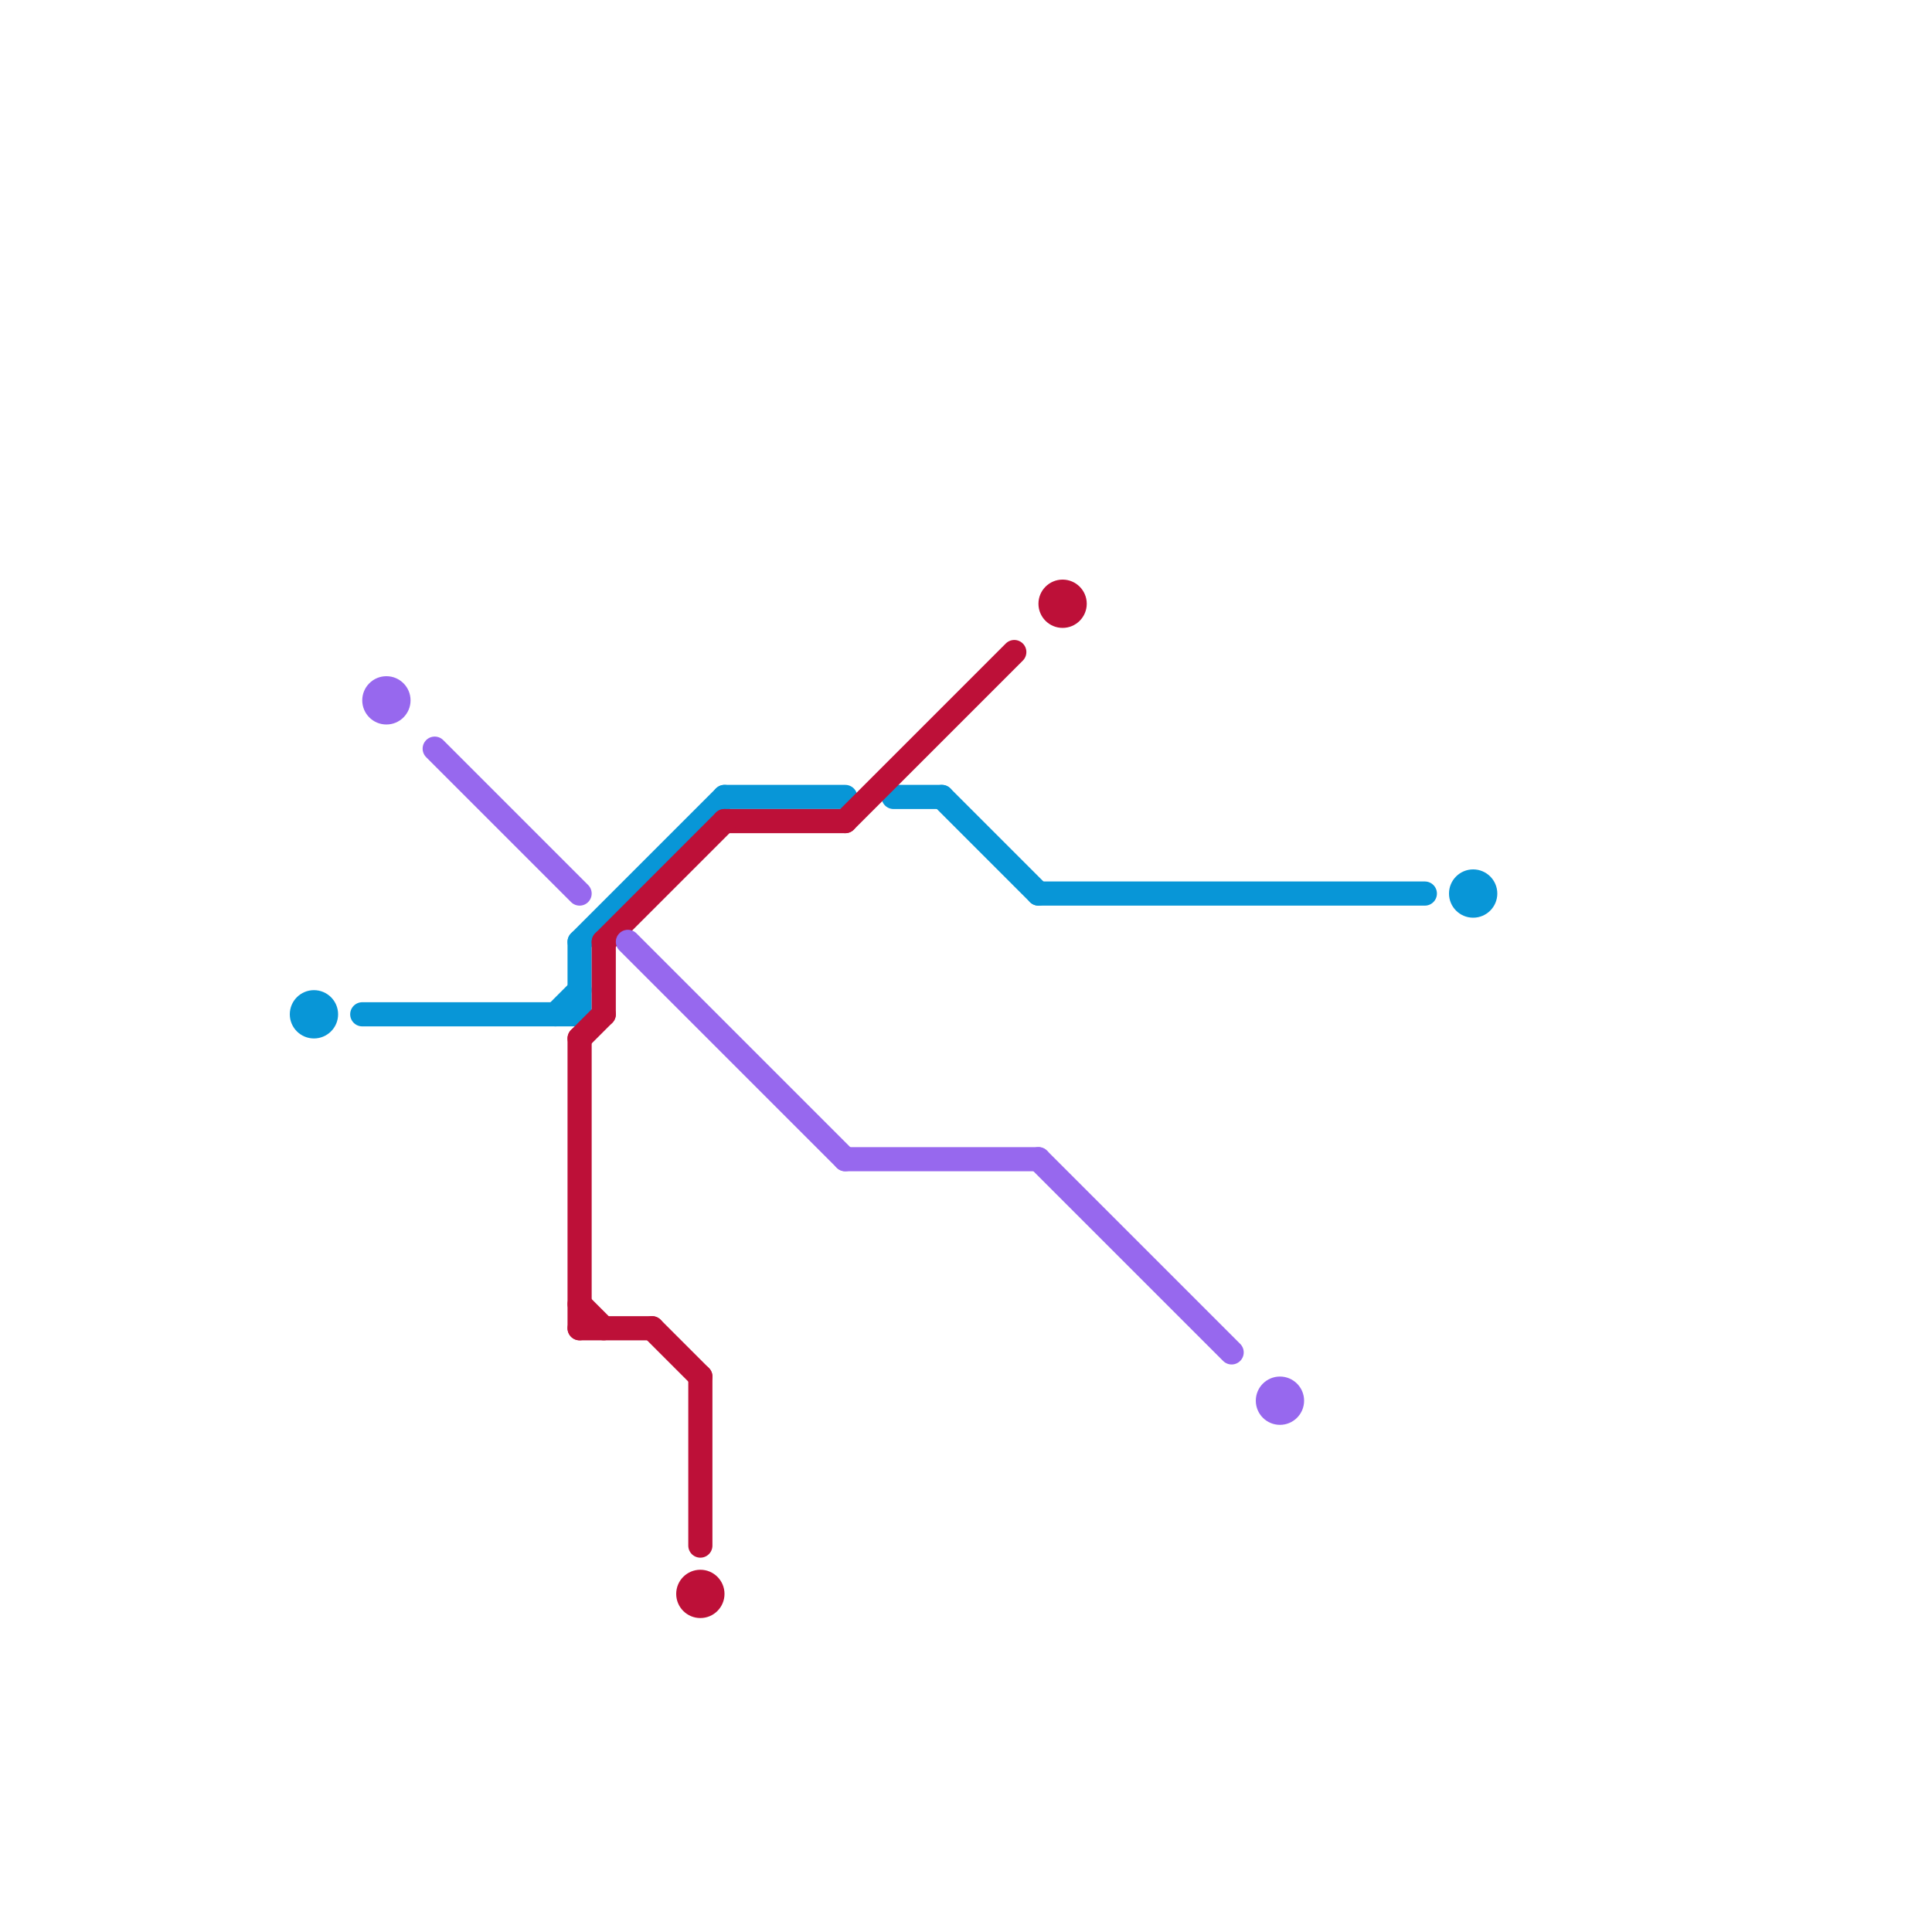 
<svg version="1.1" xmlns="http://www.w3.org/2000/svg" viewBox="0 0 80 80">
<style>text { font: 1px Helvetica; font-weight: 600; white-space: pre; dominant-baseline: central; } line { stroke-width: 1; fill: none; stroke-linecap: round; stroke-linejoin: round; } .c0 { stroke: #0896d7 } .c1 { stroke: #bd1038 } .c2 { stroke: #9768ee } .w1 { stroke-width: 1; }</style><defs><g id="wm-xf"><circle r="1.2" fill="#000"/><circle r="0.9" fill="#fff"/><circle r="0.6" fill="#000"/><circle r="0.3" fill="#fff"/></g><g id="wm"><circle r="0.6" fill="#000"/><circle r="0.3" fill="#fff"/></g></defs><line class="c0 " x1="37" y1="33" x2="39" y2="33"/><line class="c0 " x1="23" y1="42" x2="24" y2="41"/><line class="c0 " x1="24" y1="39" x2="30" y2="33"/><line class="c0 " x1="43" y1="37" x2="59" y2="37"/><line class="c0 " x1="15" y1="42" x2="24" y2="42"/><line class="c0 " x1="30" y1="33" x2="35" y2="33"/><line class="c0 " x1="39" y1="33" x2="43" y2="37"/><line class="c0 " x1="24" y1="39" x2="24" y2="42"/><circle cx="13" cy="42" r="1" fill="#0896d7" /><circle cx="61" cy="37" r="1" fill="#0896d7" /><line class="c1 " x1="24" y1="55" x2="27" y2="55"/><line class="c1 " x1="30" y1="34" x2="35" y2="34"/><line class="c1 " x1="24" y1="43" x2="24" y2="55"/><line class="c1 " x1="35" y1="34" x2="42" y2="27"/><line class="c1 " x1="25" y1="39" x2="30" y2="34"/><line class="c1 " x1="27" y1="55" x2="29" y2="57"/><line class="c1 " x1="25" y1="39" x2="25" y2="42"/><line class="c1 " x1="29" y1="57" x2="29" y2="64"/><line class="c1 " x1="24" y1="54" x2="25" y2="55"/><line class="c1 " x1="24" y1="43" x2="25" y2="42"/><circle cx="29" cy="66" r="1" fill="#bd1038" /><circle cx="44" cy="25" r="1" fill="#bd1038" /><line class="c2 " x1="18" y1="31" x2="24" y2="37"/><line class="c2 " x1="26" y1="39" x2="35" y2="48"/><line class="c2 " x1="35" y1="48" x2="43" y2="48"/><line class="c2 " x1="43" y1="48" x2="51" y2="56"/><circle cx="53" cy="58" r="1" fill="#9768ee" /><circle cx="16" cy="29" r="1" fill="#9768ee" />
</svg>
